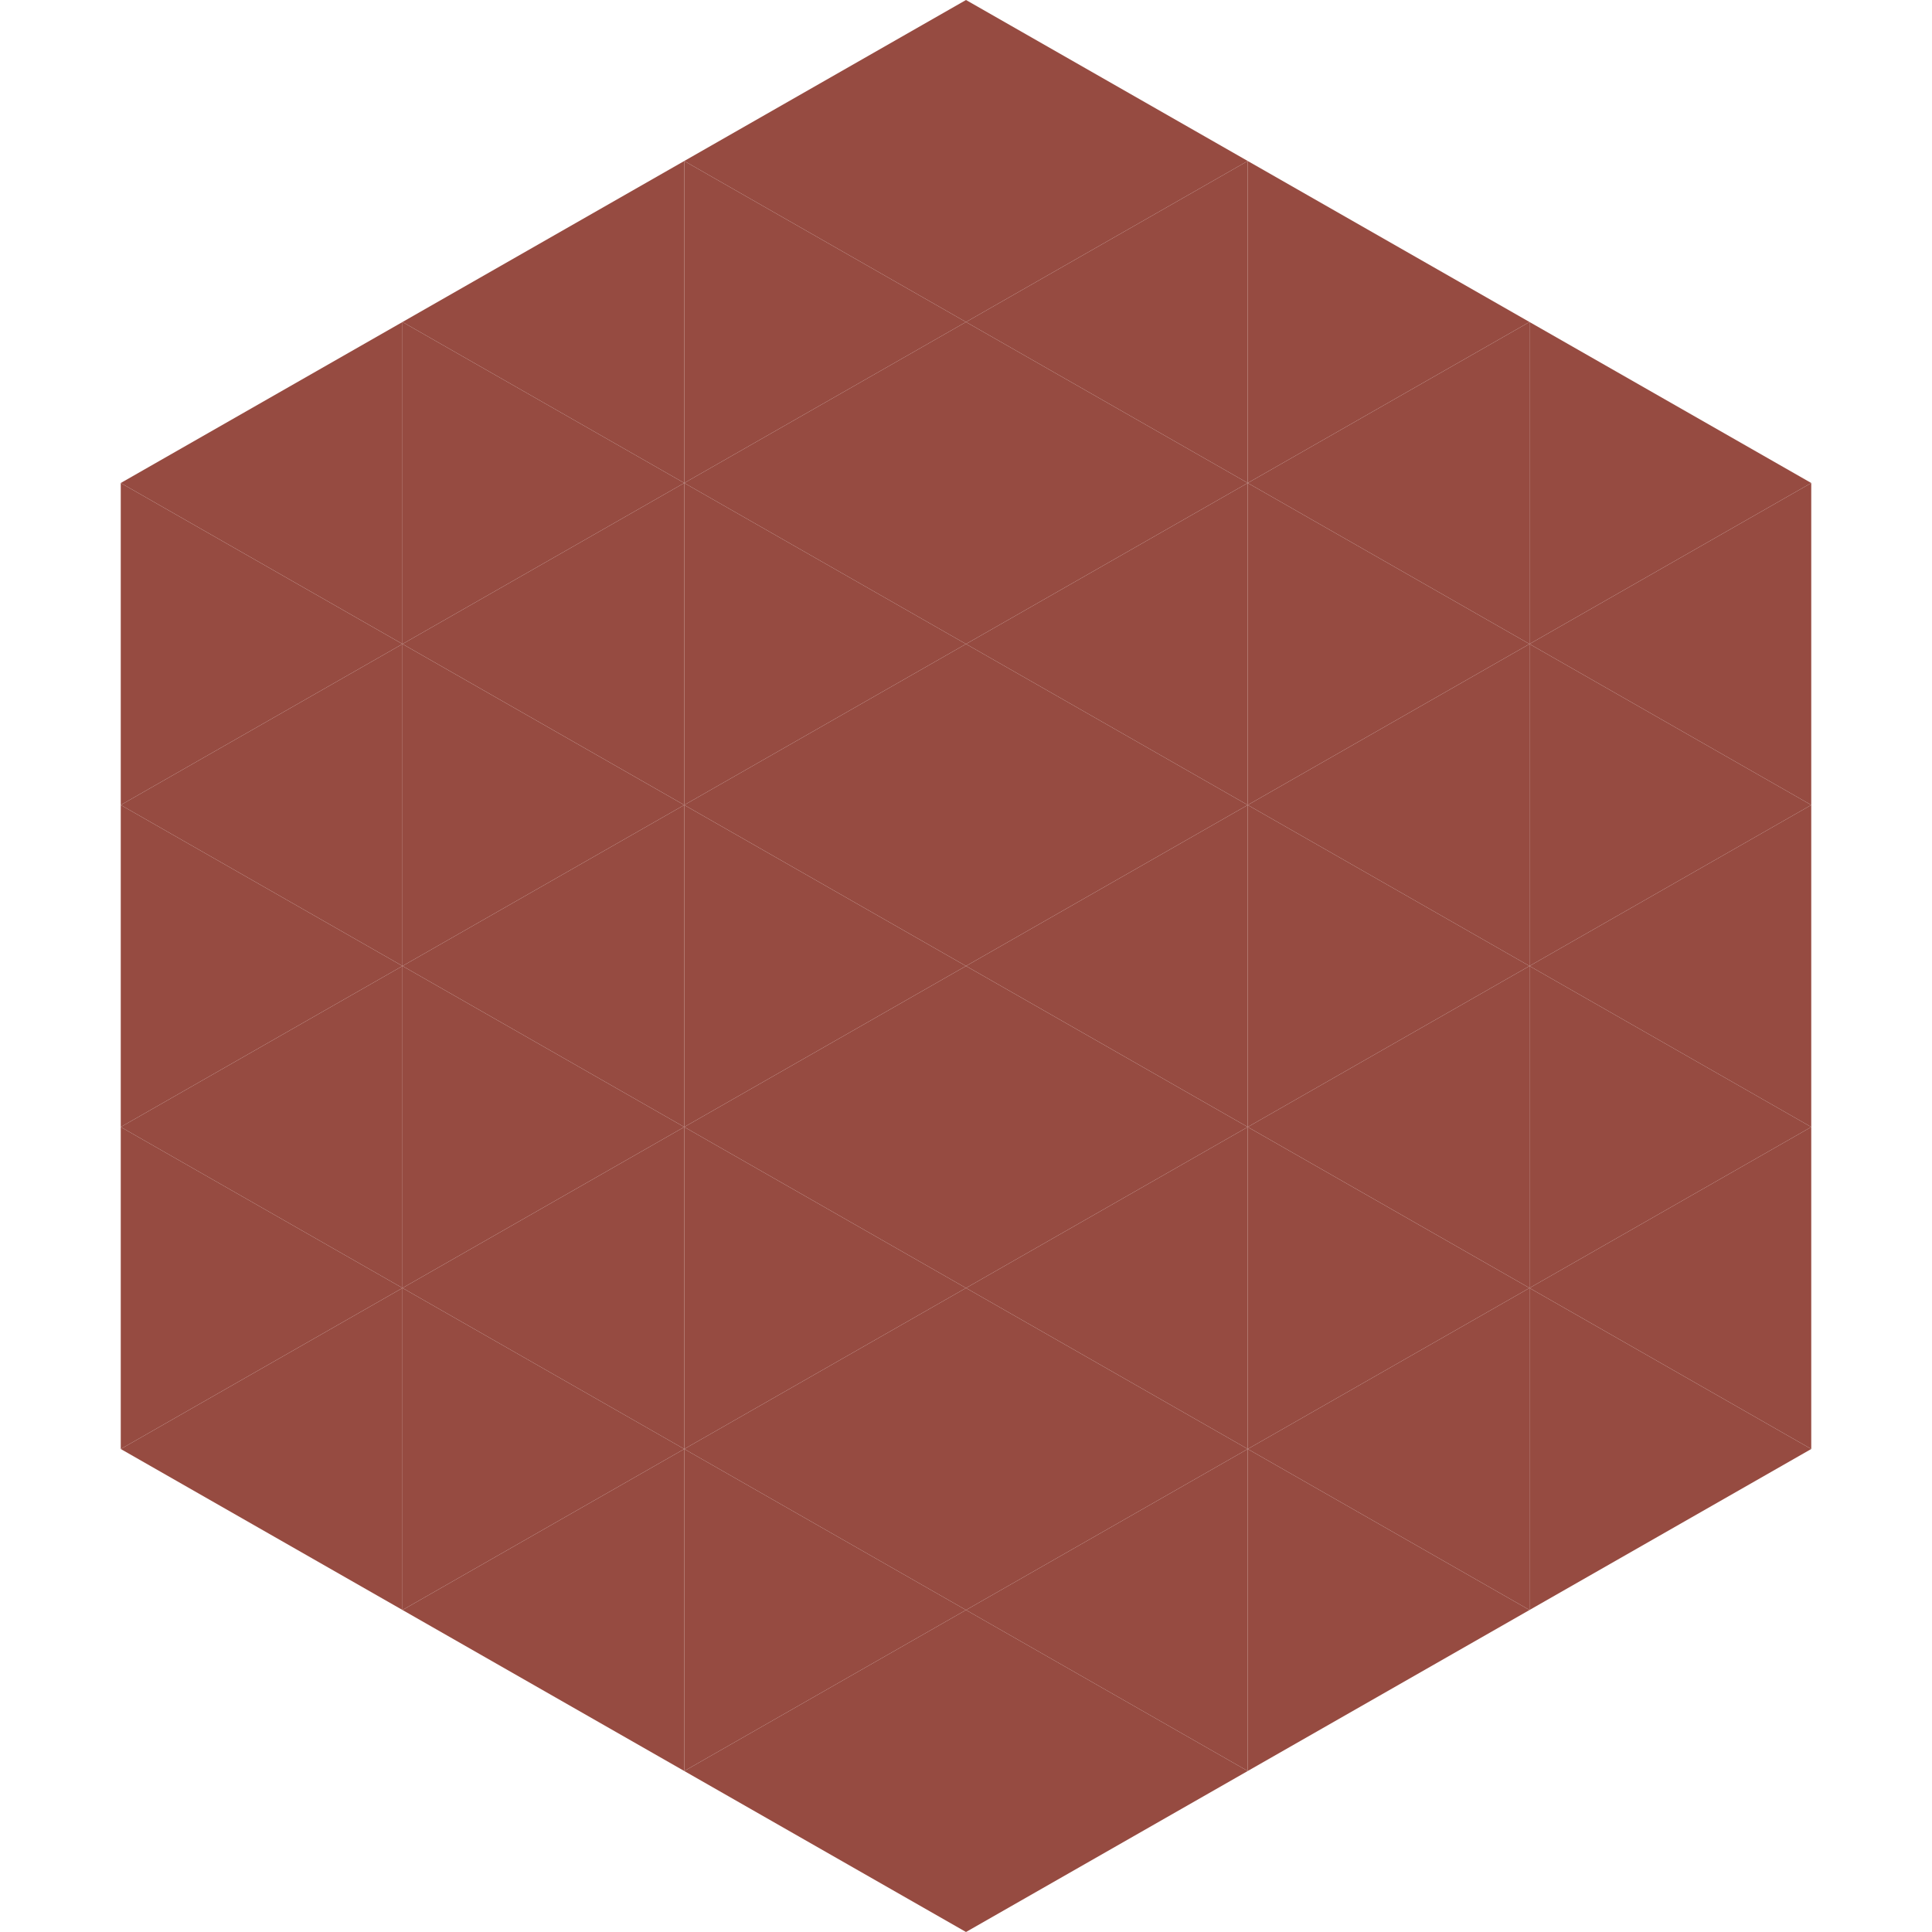 <?xml version="1.0"?>
<!-- Generated by SVGo -->
<svg width="240" height="240"
     xmlns="http://www.w3.org/2000/svg"
     xmlns:xlink="http://www.w3.org/1999/xlink">
<polygon points="50,40 15,60 50,80" style="fill:rgb(150,75,65)" />
<polygon points="190,40 225,60 190,80" style="fill:rgb(150,75,65)" />
<polygon points="15,60 50,80 15,100" style="fill:rgb(150,75,65)" />
<polygon points="225,60 190,80 225,100" style="fill:rgb(150,75,65)" />
<polygon points="50,80 15,100 50,120" style="fill:rgb(150,75,65)" />
<polygon points="190,80 225,100 190,120" style="fill:rgb(150,75,65)" />
<polygon points="15,100 50,120 15,140" style="fill:rgb(150,75,65)" />
<polygon points="225,100 190,120 225,140" style="fill:rgb(150,75,65)" />
<polygon points="50,120 15,140 50,160" style="fill:rgb(150,75,65)" />
<polygon points="190,120 225,140 190,160" style="fill:rgb(150,75,65)" />
<polygon points="15,140 50,160 15,180" style="fill:rgb(150,75,65)" />
<polygon points="225,140 190,160 225,180" style="fill:rgb(150,75,65)" />
<polygon points="50,160 15,180 50,200" style="fill:rgb(150,75,65)" />
<polygon points="190,160 225,180 190,200" style="fill:rgb(150,75,65)" />
<polygon points="15,180 50,200 15,220" style="fill:rgb(255,255,255); fill-opacity:0" />
<polygon points="225,180 190,200 225,220" style="fill:rgb(255,255,255); fill-opacity:0" />
<polygon points="50,0 85,20 50,40" style="fill:rgb(255,255,255); fill-opacity:0" />
<polygon points="190,0 155,20 190,40" style="fill:rgb(255,255,255); fill-opacity:0" />
<polygon points="85,20 50,40 85,60" style="fill:rgb(150,75,65)" />
<polygon points="155,20 190,40 155,60" style="fill:rgb(150,75,65)" />
<polygon points="50,40 85,60 50,80" style="fill:rgb(150,75,65)" />
<polygon points="190,40 155,60 190,80" style="fill:rgb(150,75,65)" />
<polygon points="85,60 50,80 85,100" style="fill:rgb(150,75,65)" />
<polygon points="155,60 190,80 155,100" style="fill:rgb(150,75,65)" />
<polygon points="50,80 85,100 50,120" style="fill:rgb(150,75,65)" />
<polygon points="190,80 155,100 190,120" style="fill:rgb(150,75,65)" />
<polygon points="85,100 50,120 85,140" style="fill:rgb(150,75,65)" />
<polygon points="155,100 190,120 155,140" style="fill:rgb(150,75,65)" />
<polygon points="50,120 85,140 50,160" style="fill:rgb(150,75,65)" />
<polygon points="190,120 155,140 190,160" style="fill:rgb(150,75,65)" />
<polygon points="85,140 50,160 85,180" style="fill:rgb(150,75,65)" />
<polygon points="155,140 190,160 155,180" style="fill:rgb(150,75,65)" />
<polygon points="50,160 85,180 50,200" style="fill:rgb(150,75,65)" />
<polygon points="190,160 155,180 190,200" style="fill:rgb(150,75,65)" />
<polygon points="85,180 50,200 85,220" style="fill:rgb(150,75,65)" />
<polygon points="155,180 190,200 155,220" style="fill:rgb(150,75,65)" />
<polygon points="120,0 85,20 120,40" style="fill:rgb(150,75,65)" />
<polygon points="120,0 155,20 120,40" style="fill:rgb(150,75,65)" />
<polygon points="85,20 120,40 85,60" style="fill:rgb(150,75,65)" />
<polygon points="155,20 120,40 155,60" style="fill:rgb(150,75,65)" />
<polygon points="120,40 85,60 120,80" style="fill:rgb(150,75,65)" />
<polygon points="120,40 155,60 120,80" style="fill:rgb(150,75,65)" />
<polygon points="85,60 120,80 85,100" style="fill:rgb(150,75,65)" />
<polygon points="155,60 120,80 155,100" style="fill:rgb(150,75,65)" />
<polygon points="120,80 85,100 120,120" style="fill:rgb(150,75,65)" />
<polygon points="120,80 155,100 120,120" style="fill:rgb(150,75,65)" />
<polygon points="85,100 120,120 85,140" style="fill:rgb(150,75,65)" />
<polygon points="155,100 120,120 155,140" style="fill:rgb(150,75,65)" />
<polygon points="120,120 85,140 120,160" style="fill:rgb(150,75,65)" />
<polygon points="120,120 155,140 120,160" style="fill:rgb(150,75,65)" />
<polygon points="85,140 120,160 85,180" style="fill:rgb(150,75,65)" />
<polygon points="155,140 120,160 155,180" style="fill:rgb(150,75,65)" />
<polygon points="120,160 85,180 120,200" style="fill:rgb(150,75,65)" />
<polygon points="120,160 155,180 120,200" style="fill:rgb(150,75,65)" />
<polygon points="85,180 120,200 85,220" style="fill:rgb(150,75,65)" />
<polygon points="155,180 120,200 155,220" style="fill:rgb(150,75,65)" />
<polygon points="120,200 85,220 120,240" style="fill:rgb(150,75,65)" />
<polygon points="120,200 155,220 120,240" style="fill:rgb(150,75,65)" />
<polygon points="85,220 120,240 85,260" style="fill:rgb(255,255,255); fill-opacity:0" />
<polygon points="155,220 120,240 155,260" style="fill:rgb(255,255,255); fill-opacity:0" />
</svg>
